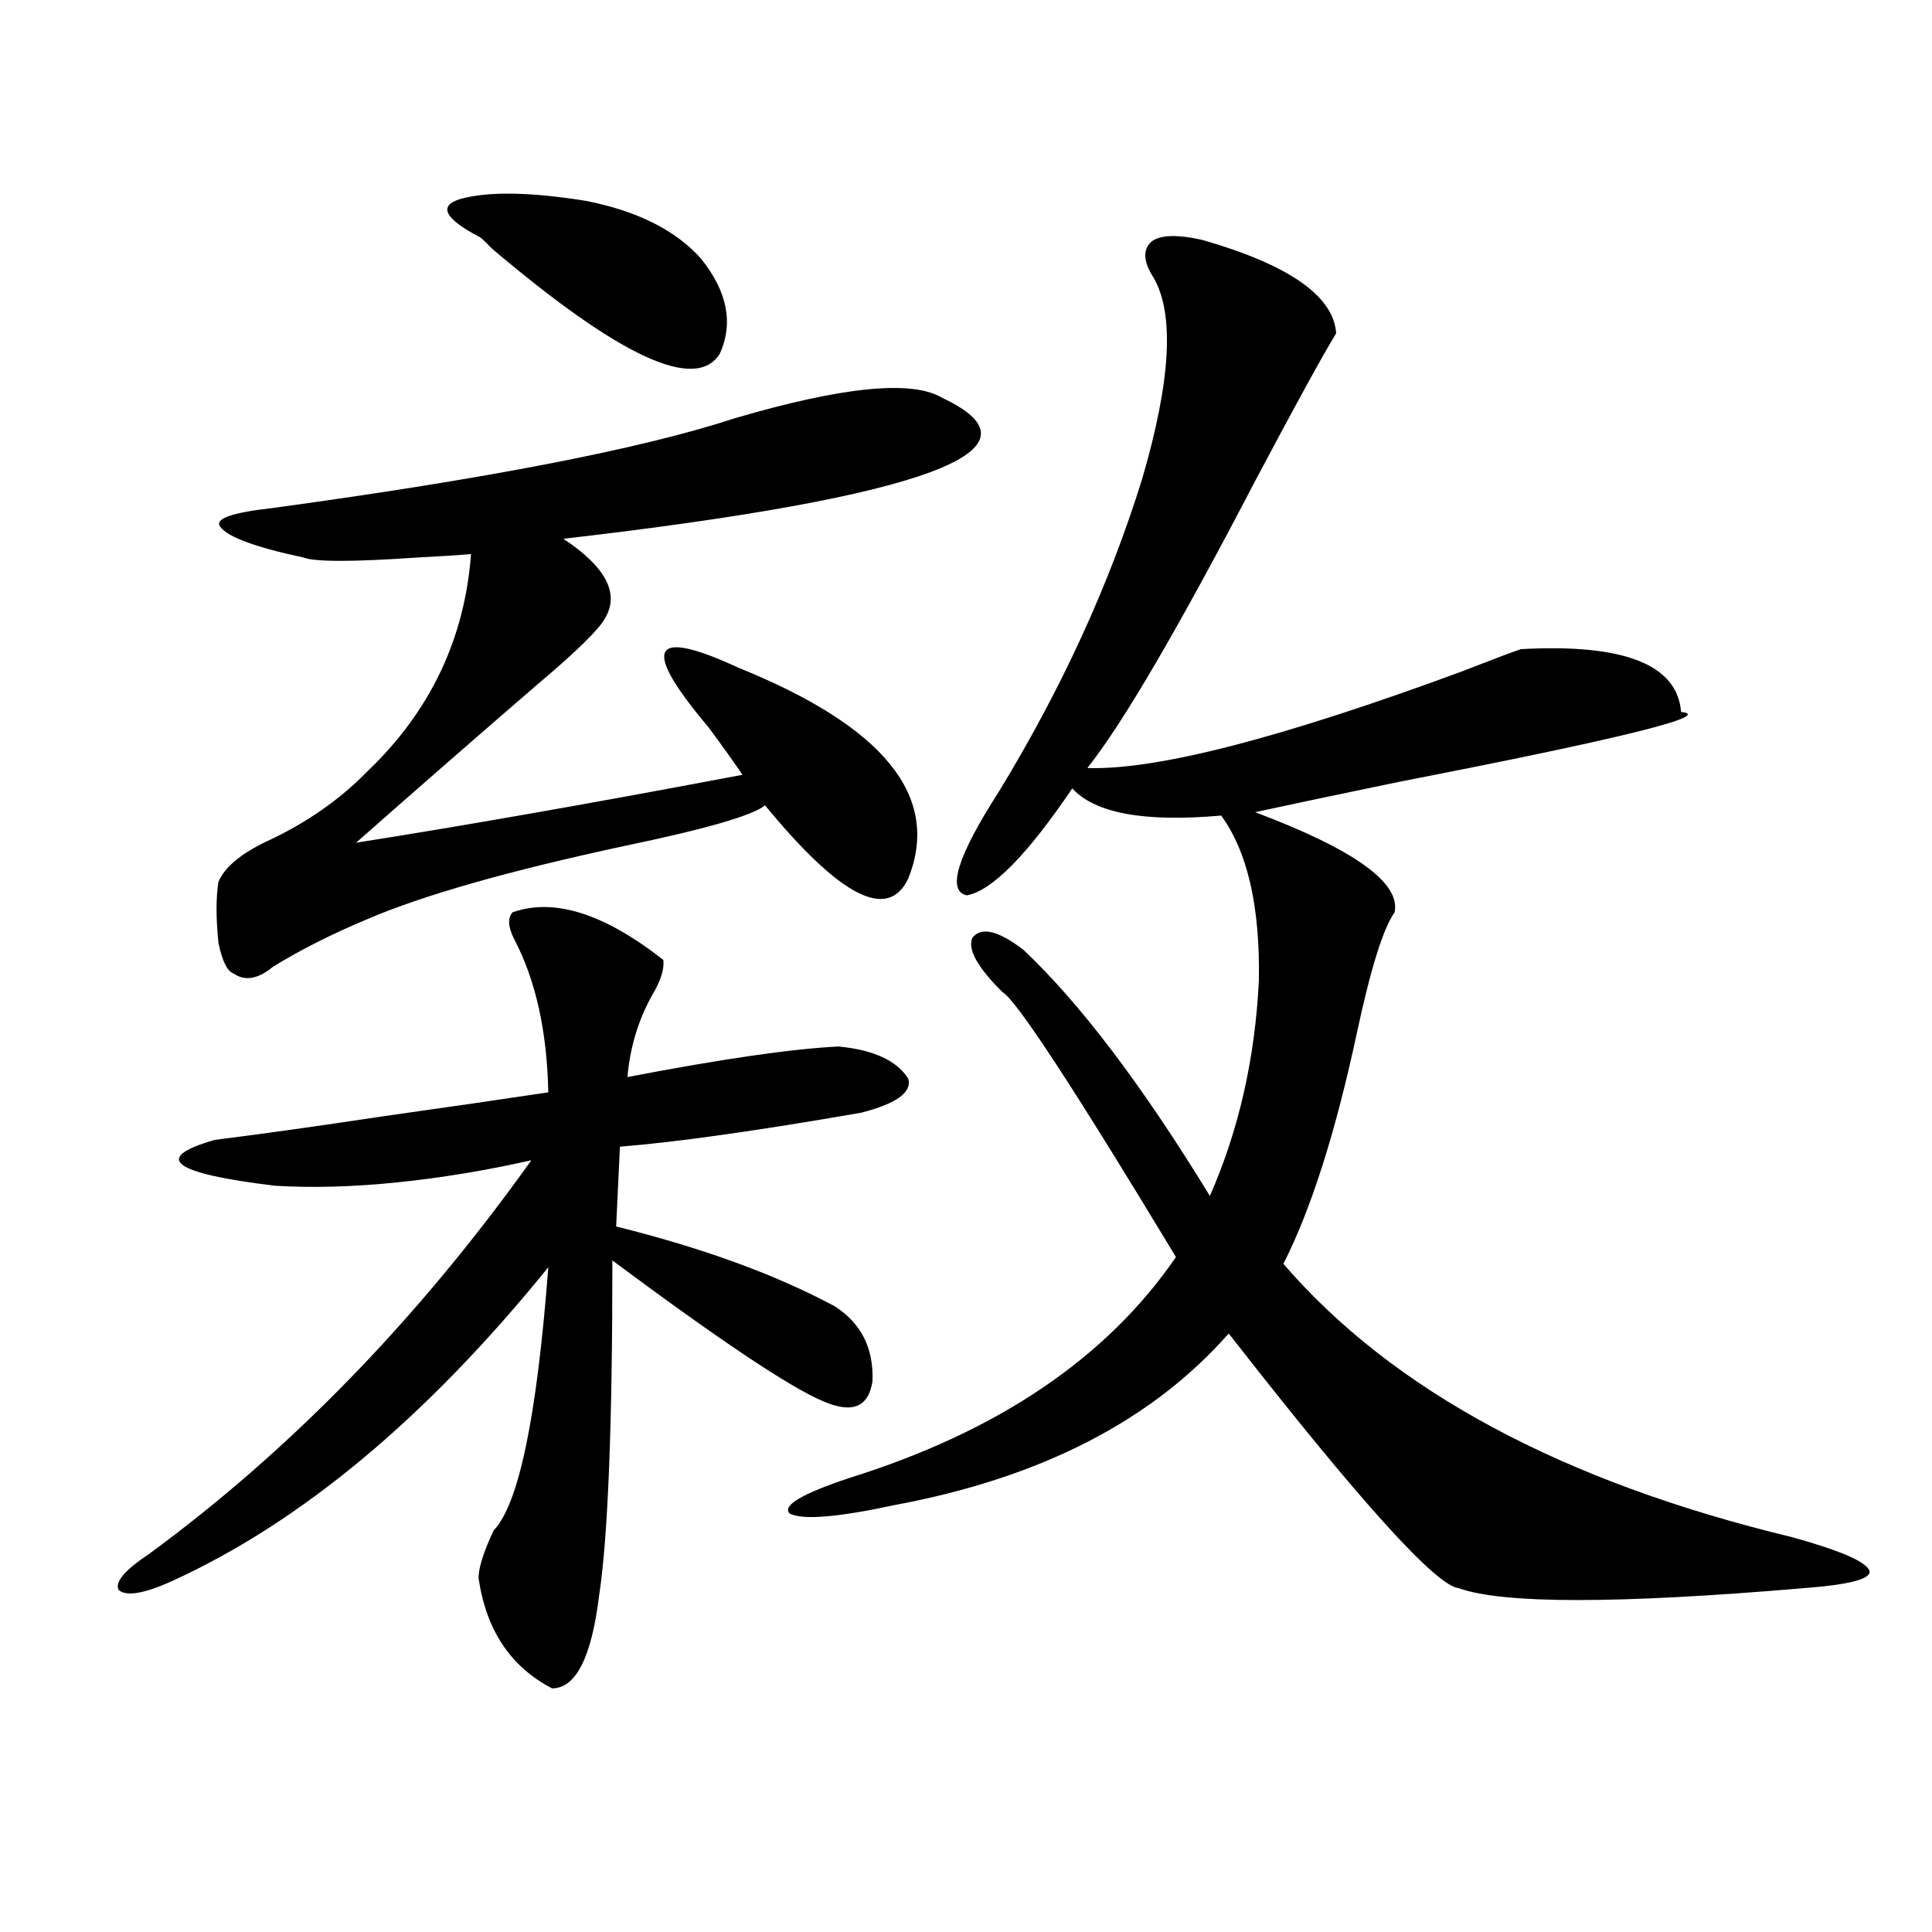 <?xml version="1.0" encoding="utf-8"?>
<!-- Generator: Adobe Illustrator 16.0.0, SVG Export Plug-In . SVG Version: 6.00 Build 0)  -->
<!DOCTYPE svg PUBLIC "-//W3C//DTD SVG 1.1//EN" "http://www.w3.org/Graphics/SVG/1.1/DTD/svg11.dtd">
<svg version="1.1" id="图层_1" xmlns="http://www.w3.org/2000/svg" xmlns:xlink="http://www.w3.org/1999/xlink" x="0px" y="0px"
	 width="1000px" height="1000px" viewBox="0 0 1000 1000" enable-background="new 0 0 1000 1000" xml:space="preserve">
<path d="M265.262,472.23c21.463-7.608,47.469,0.591,78.047,24.609c0.641,4.696-1.311,10.849-5.854,18.457
	c-7.164,12.896-11.387,26.958-12.683,42.188c48.779-9.366,85.196-14.64,109.266-15.82c18.201,1.758,30.243,7.333,36.097,16.699
	c1.951,7.031-6.188,12.896-24.39,17.578c-53.992,9.38-95.607,15.243-124.875,17.578l-1.951,41.309
	c44.877,11.138,82.59,24.911,113.168,41.309c13.658,8.789,20.152,21.685,19.512,38.672c-1.951,13.485-10.411,17.001-25.365,10.547
	c-16.92-7.031-53.337-31.339-109.266-72.949c0,85.556-2.286,143.262-6.829,173.145c-3.902,32.218-12.042,48.34-24.39,48.34
	c-21.463-11.138-34.146-30.185-38.048-57.129c0-5.273,2.592-13.472,7.805-24.609c13.003-13.472,22.438-58.887,28.292-136.23
	C220.705,733.856,155.661,788.06,88.681,818.52c-14.313,6.44-23.414,7.91-27.316,4.395c-1.951-4.106,3.247-10.245,15.609-18.457
	c73.489-53.901,139.509-121.866,198.044-203.906c-23.414,5.273-46.508,9.091-69.267,11.426c-22.773,2.349-43.901,2.938-63.413,1.758
	c-53.337-6.44-63.748-14.351-31.219-23.73c23.414-2.925,52.682-7.031,87.803-12.305c33.17-4.683,61.462-8.789,84.876-12.305
	c-0.655-31.641-6.509-58.008-17.561-79.102C262.976,479.853,262.655,475.169,265.262,472.23z M487.695,205.922
	c57.225,26.958-8.14,51.278-196.093,72.949c22.104,14.653,29.268,28.427,21.463,41.309c-3.262,5.864-14.969,17.29-35.121,34.277
	c-31.219,26.958-62.438,54.204-93.656,81.738c55.929-8.789,122.589-20.503,199.995-35.156c-3.902-5.851-9.756-14.063-17.561-24.609
	c-35.121-41.597-29.923-51.855,15.609-30.762c75.44,30.474,104.708,66.797,87.803,108.984
	c-10.411,22.274-35.121,9.668-74.145-37.793c-6.509,5.273-30.898,12.305-73.169,21.094c-59.846,12.896-104.067,25.488-132.68,37.793
	c-18.216,7.622-34.48,15.82-48.779,24.609c-7.805,6.454-14.634,7.622-20.487,3.516c-3.262-1.167-5.854-6.44-7.805-15.82
	c-1.311-12.882-1.311-23.429,0-31.641c3.247-7.608,11.707-14.64,25.365-21.094c20.152-9.366,37.393-21.382,51.706-36.035
	c32.515-31.05,50.396-68.555,53.657-112.5c-6.509,0.591-15.609,1.181-27.316,1.758c-33.825,2.349-53.657,2.349-59.511,0
	c-24.725-5.273-39.023-10.547-42.926-15.82c-3.262-4.093,5.519-7.319,26.341-9.668c111.857-15.229,191.855-30.762,239.994-46.582
	C436.31,200.071,472.086,196.556,487.695,205.922z M247.701,122.426c-17.561-9.366-20.822-15.82-9.756-19.336
	c14.299-4.093,36.097-3.804,65.364,0.879c26.661,5.273,46.493,15.243,59.511,29.883c13.658,17.001,16.905,33.398,9.756,49.219
	c-12.362,19.927-51.706,1.758-118.046-54.492C250.628,124.485,248.342,122.426,247.701,122.426z M622.326,124.184
	c44.877,12.896,67.956,29.004,69.267,48.34c-7.164,11.728-21.143,37.216-41.95,76.465c-39.679,76.177-68.626,125.684-86.827,148.535
	c35.762,1.181,100.485-15.519,194.142-50.098c14.954-5.851,25.03-9.668,30.243-11.426c53.322-2.925,80.974,7.91,82.925,32.52
	c17.561,1.758-30.898,13.774-145.362,36.035c-31.219,6.454-56.264,11.728-75.12,15.82c51.371,19.336,75.44,36.626,72.193,51.855
	c-5.854,8.212-12.362,29.004-19.512,62.402c-11.066,51.567-23.749,91.406-38.048,119.531
	c56.584,65.63,144.387,112.802,263.408,141.504c25.365,7.031,38.688,12.896,39.999,17.578c0.641,4.093-10.731,7.031-34.146,8.789
	c-96.263,8.198-155.773,8.198-178.532,0c-11.707-1.181-51.386-45.112-119.021-131.836c-39.679,45.126-97.238,74.707-172.679,88.77
	c-29.923,6.454-48.139,7.91-54.633,4.395c-3.902-4.093,6.494-10.245,31.219-18.457c76.736-24.019,133-62.101,168.776-114.258
	c-52.682-87.3-82.604-133.003-89.754-137.109c-13.018-12.882-18.216-22.261-15.609-28.125c4.543-5.851,13.323-3.804,26.341,6.152
	c29.268,27.548,61.462,70.024,96.583,127.441c14.954-33.976,23.414-71.191,25.365-111.621c0.641-38.081-5.854-66.495-19.512-85.254
	c-39.679,3.516-65.364-1.167-77.071-14.063c-23.414,34.579-41.63,53.036-54.633,55.371c-10.411-2.335-4.878-20.215,16.585-53.613
	c32.515-53.312,57.225-107.227,74.145-161.719c14.954-50.977,16.905-85.831,5.854-104.59c-5.213-8.198-5.533-14.351-0.976-18.457
	C600.528,121.547,609.309,121.259,622.326,124.184z"/>
</svg>
